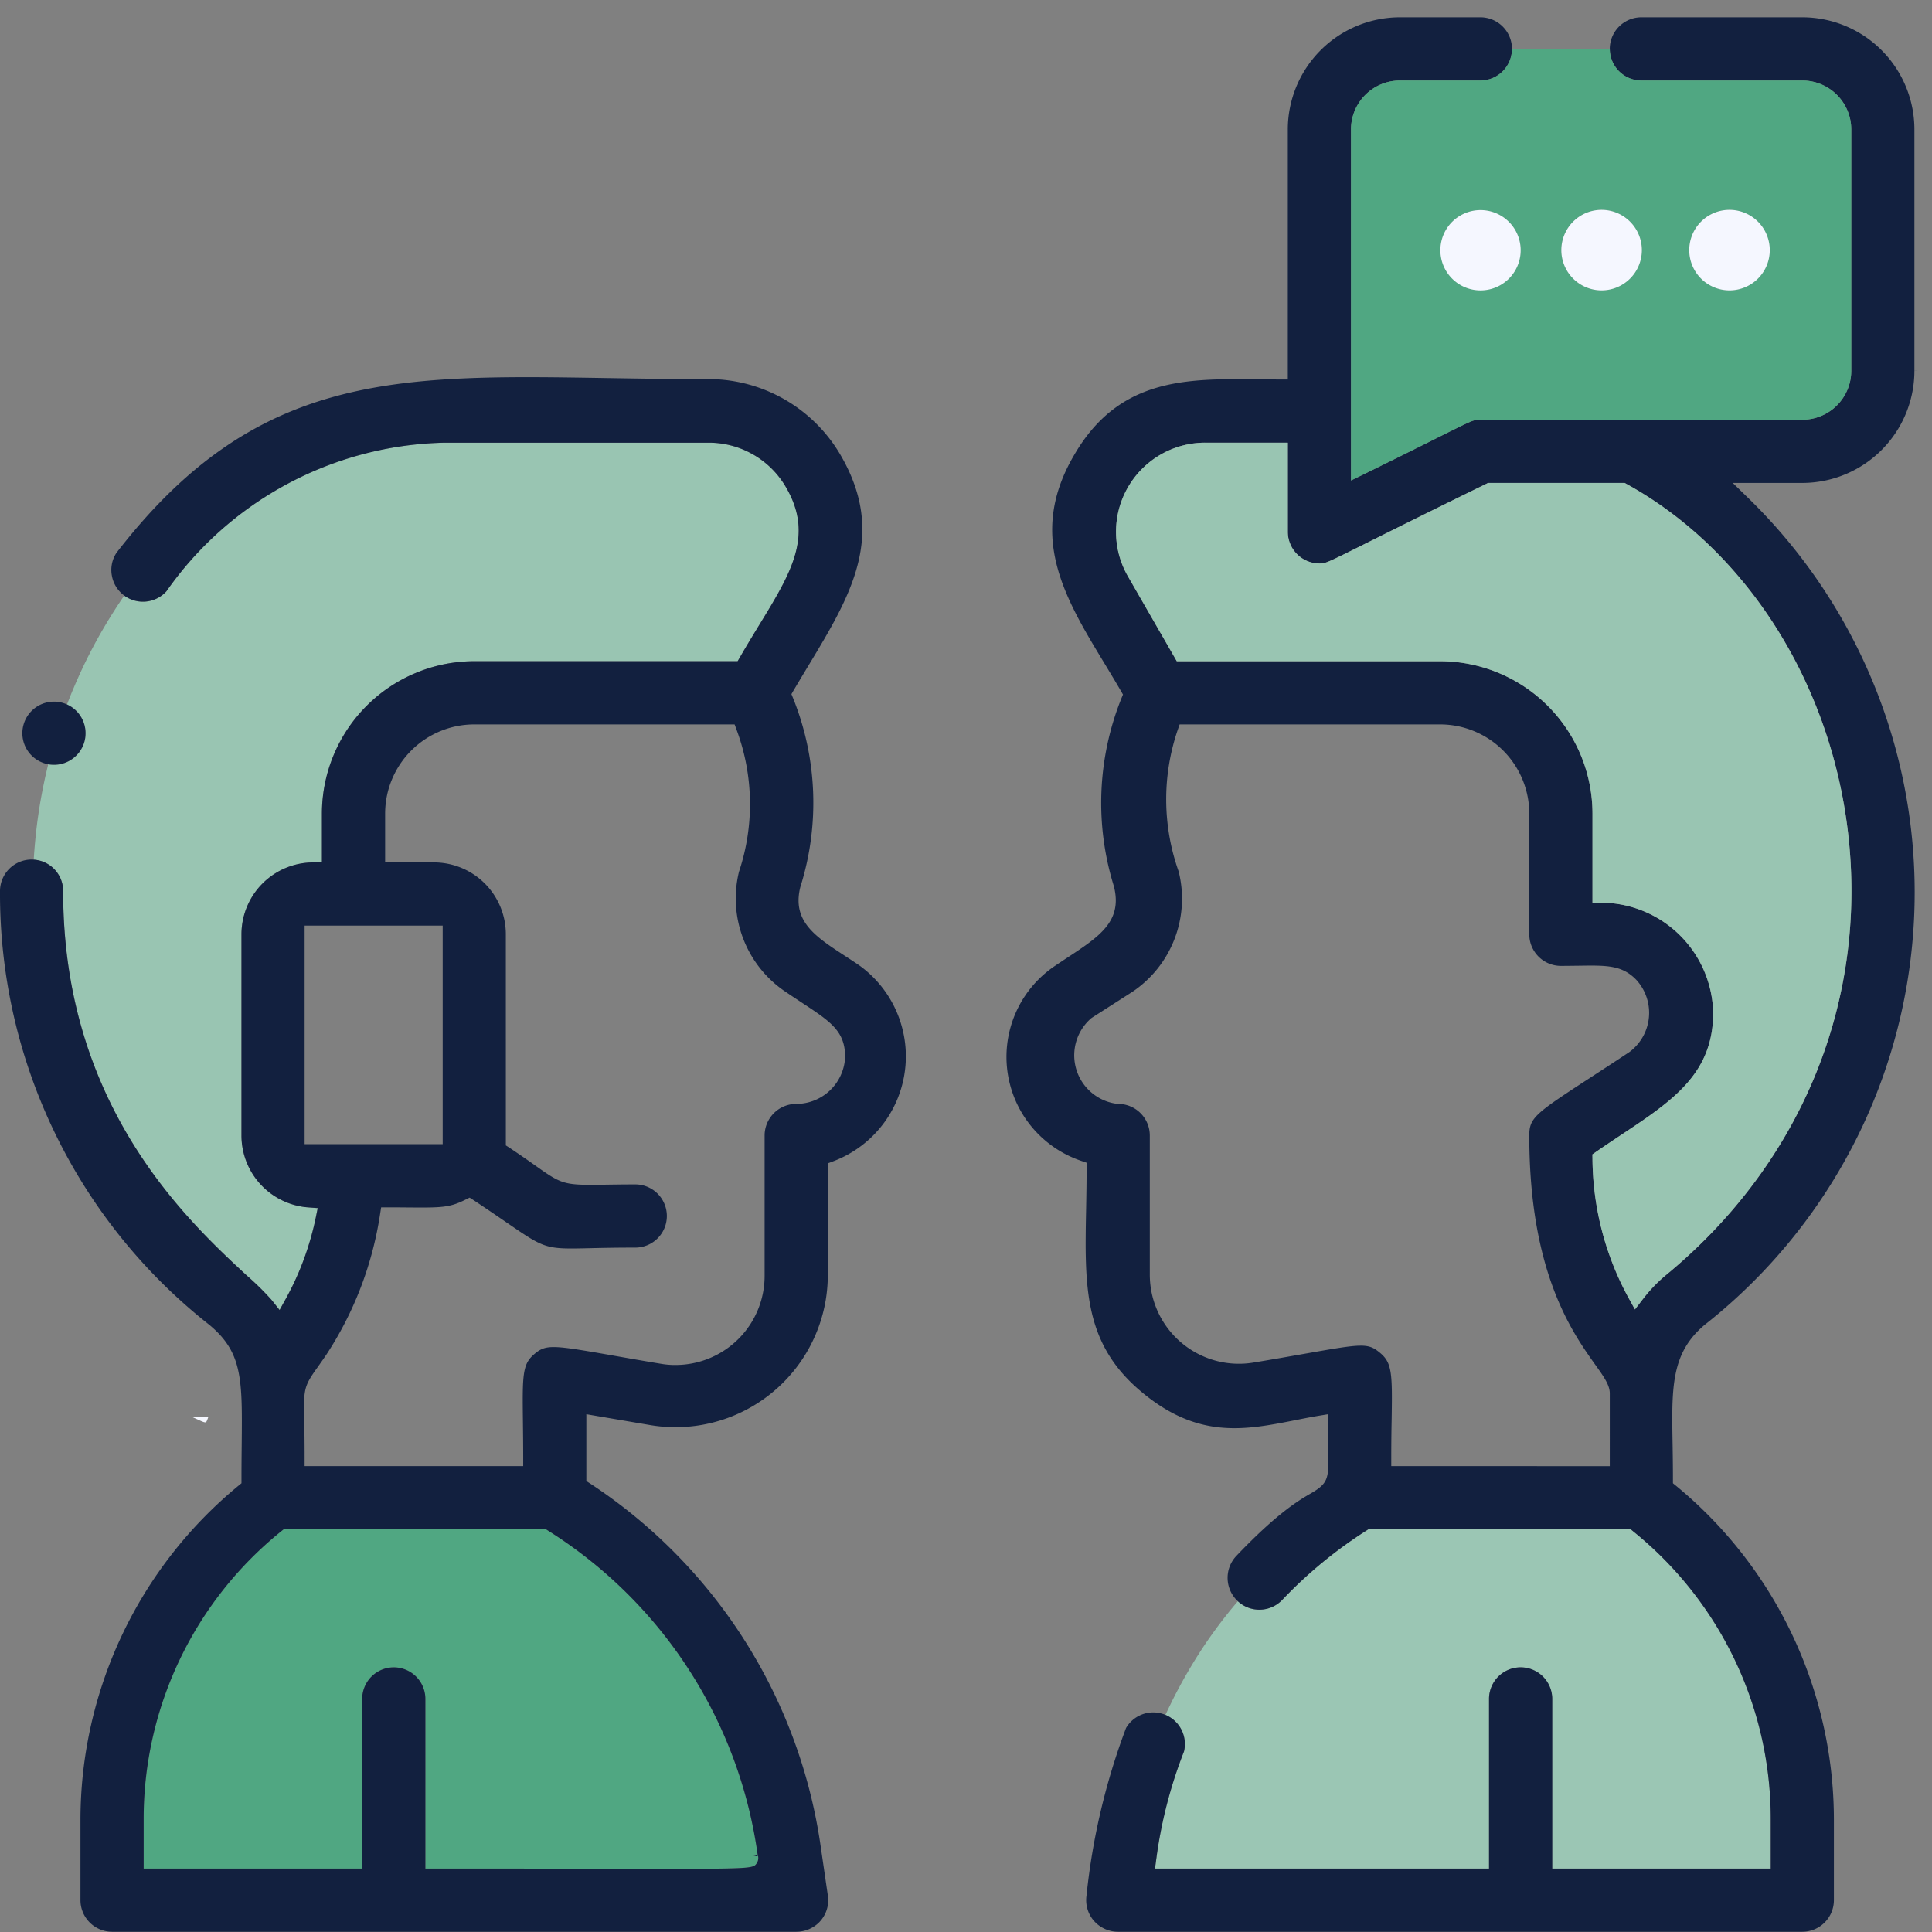 <?xml version="1.0" encoding="UTF-8"?> <svg xmlns="http://www.w3.org/2000/svg" xmlns:xlink="http://www.w3.org/1999/xlink" width="335" height="335" viewBox="0 0 335 335"><rect x="0" y="0" width="335" height="335" fill="#808080" stroke="none"/><defs><clipPath id="clip-path"><rect id="Rectangle_4069" data-name="Rectangle 4069" width="106.77" height="58.83" transform="translate(200.27 262.17)" fill="#9bc6b4"></rect></clipPath><clipPath id="clip-path-2"><rect id="Rectangle_4070" data-name="Rectangle 4070" width="132.637" height="150.39" transform="translate(5.85 73.76)" fill="#99c5b2"></rect></clipPath><clipPath id="clip-Teamwork_icon"><rect width="335" height="335"></rect></clipPath></defs><g id="Teamwork_icon" clip-path="url(#clip-Teamwork_icon)"><g id="Group_13121" data-name="Group 13121" transform="translate(10369 -4305)"><g id="Group_13117" data-name="Group 13117" transform="translate(-10369 4308)" style="isolation: isolate"><g id="Group_13116" data-name="Group 13116"><g id="Group_13115" data-name="Group 13115" clip-path="url(#clip-path)"><path id="Path_12802" data-name="Path 12802" d="M307.04,312.52V321H269.15V291.59a5.48,5.48,0,1,0-10.96,0V321H200.27l.23-1.7a79.367,79.367,0,0,1,4.8-18.61,5.485,5.485,0,0,0-3.22-6.34c.22-.45.43-.91.65-1.36l.66-1.35a89.874,89.874,0,0,1,5.15-8.91q1.98-2.985,4.2-5.78c.31-.39.62-.78.94-1.16s.62-.76.96-1.14a5.483,5.483,0,0,0,7.69-.23,77.13,77.13,0,0,1,14.57-12.01l.37-.24h45.49l.41.34a64.047,64.047,0,0,1,23.87,50.01" fill="#9bc6b4"></path></g></g></g><path id="Path_12803" data-name="Path 12803" d="M33.389,242.739h2.722c-.489,1.256-.14,1.117-2.722,0" transform="translate(-10369 4308)" fill="#f5f7ff"></path><g id="Group_13120" data-name="Group 13120" transform="translate(-10369 4308)" style="isolation: isolate"><g id="Group_13119" data-name="Group 13119"><g id="Group_13118" data-name="Group 13118" clip-path="url(#clip-path-2)"><path id="Path_12804" data-name="Path 12804" d="M131.67,105.33c-1.08,1.77-2.19,3.59-3.33,5.57l-.44.75H82.24a26.445,26.445,0,0,0-26.42,26.41v8.48h-1.5A12.473,12.473,0,0,0,41.87,159v34.89a12.5,12.5,0,0,0,10.28,12.3,10.252,10.252,0,0,0,1.24.16l1.7.13-.34,1.67a49.317,49.317,0,0,1-1.36,5.15v.01a49.343,49.343,0,0,1-3.82,8.87l-1.09,1.97-1.4-1.76a48.672,48.672,0,0,0-4.31-4.24c-10.32-9.56-31.82-29.45-31.82-66.54a5.449,5.449,0,0,0-5.1-5.55c.03-.5.06-1,.1-1.5s.08-1,.13-1.5a89.121,89.121,0,0,1,1.61-10.61c.1-.49.21-.98.33-1.48.11-.48.22-.97.35-1.45a5.476,5.476,0,0,0,6.04-3.26,5.48,5.48,0,0,0-2.79-7.11c.18-.47.36-.93.55-1.39v-.01q.27-.69.57-1.38a88.389,88.389,0,0,1,7.15-13.6c.26-.42.54-.84.82-1.26s.55-.83.84-1.24c.05.04.1.08.16.12a5.5,5.5,0,0,0,7.15-.87A60.426,60.426,0,0,1,77.11,73.76h45.81a15.472,15.472,0,0,1,13.37,7.73c4.87,8.33.89,14.84-4.62,23.84" fill="#99c5b2"></path><path id="Path_12805" data-name="Path 12805" d="M14.41,126.26a5.476,5.476,0,0,1-6.04,3.26,87.609,87.609,0,0,1,3.25-10.37,5.48,5.48,0,0,1,2.79,7.11" fill="#99c5b2"></path></g></g></g><path id="Path_12806" data-name="Path 12806" d="M130.51,318.87l.87-.2a1.231,1.231,0,0,1,.02.2Z" transform="translate(-10369 4308)" fill="#50a782"></path><path id="Path_12807" data-name="Path 12807" d="M263.54,39.02a6.98,6.98,0,1,1-4.19-5.07,6.947,6.947,0,0,1,4.19,5.07" transform="translate(-10369 4308)" fill="#50a782"></path><path id="Path_12808" data-name="Path 12808" d="M270.87,41.73a6.977,6.977,0,1,1,6.76,5.62,7.028,7.028,0,0,1-6.76-5.62" transform="translate(-10369 4308)" fill="#50a782"></path><path id="Path_12809" data-name="Path 12809" d="M299.89,47.35a6.98,6.98,0,1,1,6.98-6.98,6.986,6.986,0,0,1-6.98,6.98" transform="translate(-10369 4308)" fill="#50a782"></path><path id="Path_12810" data-name="Path 12810" d="M131.38,318.67l-.87.2h.89a1.231,1.231,0,0,0-.02-.2m0,0-.87.2h.89a1.231,1.231,0,0,0-.02-.2m0,0-.87.2h.89a1.231,1.231,0,0,0-.02-.2" transform="translate(-10369 4308)" fill="#12203f"></path><path id="Path_12811" data-name="Path 12811" d="M131.37,318.59a79.221,79.221,0,0,0-36.33-56.18l-.37-.24H49.19l-.42.34a64.037,64.037,0,0,0-23.86,50.01V321H62.8V291.59a5.48,5.48,0,1,1,10.96,0V321h1.5c14.19,0,24.72.02,32.53.03,3.56,0,6.57.01,9.11.01,13.67,0,13.76-.13,14.32-.98a1.6,1.6,0,0,0,.15-1.47m-.86.28.87-.2a1.231,1.231,0,0,1,.02.2Z" transform="translate(-10369 4308)" fill="#50a782"></path><path id="Path_12812" data-name="Path 12812" d="M155.82,173.3a19.385,19.385,0,0,0-6.9-8.96l-.12-.08c-.82-.56-1.61-1.07-2.36-1.56-5.1-3.33-9.13-5.96-7.67-11.88a48.566,48.566,0,0,0-1.26-32.78l-.28-.68.37-.64q1.29-2.175,2.58-4.31c7.32-12.13,13.64-22.6,5.59-36.47a26.543,26.543,0,0,0-22.85-13.21c-6.12.01-11.85-.08-17.42-.17-36.81-.61-61.13-1.02-85.3,30.29a5.378,5.378,0,0,0-.79,4.03,5.439,5.439,0,0,0,2.14,3.39c.05.04.1.08.16.12a5.5,5.5,0,0,0,7.15-.87A60.426,60.426,0,0,1,77.11,73.76h45.81a15.472,15.472,0,0,1,13.37,7.73c4.87,8.33.89,14.84-4.62,23.84-1.08,1.77-2.19,3.59-3.33,5.57l-.44.75H82.24a26.445,26.445,0,0,0-26.42,26.41v8.48h-1.5A12.473,12.473,0,0,0,41.87,159v34.89a12.5,12.5,0,0,0,10.28,12.3,10.252,10.252,0,0,0,1.24.16l1.7.13-.34,1.67a49.317,49.317,0,0,1-1.36,5.15v.01a49.343,49.343,0,0,1-3.82,8.87l-1.09,1.97-1.4-1.76a48.672,48.672,0,0,0-4.31-4.24c-10.32-9.56-31.82-29.45-31.82-66.54a5.449,5.449,0,0,0-5.1-5.55c-.1-.01-.21-.02-.31-.02H5.48A5.487,5.487,0,0,0,0,151.45v.16A95.1,95.1,0,0,0,36.27,226.7c5.8,4.8,5.75,9.46,5.64,20.74-.02,1.81-.04,3.82-.04,6.05v.7l-.55.45a75.091,75.091,0,0,0-27.37,57.89v13.95a5.488,5.488,0,0,0,5.48,5.48H138.06a5.607,5.607,0,0,0,3.91-1.57,5.469,5.469,0,0,0,1.64-3.86,5.761,5.761,0,0,0-.06-.82l-1.25-8.57a90.6,90.6,0,0,0-39.95-62.89l-.68-.44V242.22l11.17,1.9a26.417,26.417,0,0,0,30.35-21.77,27.042,27.042,0,0,0,.35-4.31V198.72l.97-.37a19.446,19.446,0,0,0,11.31-25.05m-103-15.8H76.76v37.89H52.82Zm78.4,162.56c-.56.85-.65.98-14.32.98-2.54,0-5.55-.01-9.11-.01-7.81-.01-18.34-.03-32.53-.03h-1.5V291.59a5.48,5.48,0,1,0-10.96,0V321H24.91v-8.48a64.037,64.037,0,0,1,23.86-50.01l.42-.34H94.67l.37.24a79.221,79.221,0,0,1,36.33,56.18,1.6,1.6,0,0,1-.15,1.47m6.85-131.65h-.01a5.488,5.488,0,0,0-5.48,5.48v24.15a15.457,15.457,0,0,1-15.24,15.64,14.262,14.262,0,0,1-2.76-.21c-3.22-.53-5.92-1.01-8.2-1.41-10.65-1.87-11.7-1.99-13.75-.25-2.01,1.71-2.06,3.46-1.96,11.49.02,1.83.05,3.95.05,6.42v1.5H52.82v-1.5c0-2.69-.03-4.72-.07-6.29-.1-5.51-.11-5.97,2.27-9.29.42-.59.93-1.31,1.55-2.22a61.131,61.131,0,0,0,9.32-24.3l.2-1.27h1.28c1.31,0,2.46.01,3.48.02,5.57.04,7.06.05,9.81-1.33l.77-.38.73.47c2.34,1.55,4.2,2.83,5.73,3.88,6.71,4.6,6.7,4.6,14.5,4.42,2.02-.05,4.53-.1,7.76-.1a5.48,5.48,0,0,0,0-10.96c-2.16,0-3.9.03-5.33.05-6.99.1-7.32,0-11.89-3.24-1.15-.82-2.59-1.83-4.54-3.13l-.68-.44V159a12.466,12.466,0,0,0-12.45-12.46H66.78v-8.47a15.471,15.471,0,0,1,15.46-15.46h45.14l.36.98a36.985,36.985,0,0,1,.39,24.59,19.489,19.489,0,0,0,8.11,20.81c1.06.72,2.02,1.35,2.88,1.92,4.94,3.26,7.42,4.9,7.42,9.37a8.484,8.484,0,0,1-8.47,8.13" transform="translate(-10369 4308)" fill="#12203f"></path><path id="Path_12814" data-name="Path 12814" d="M295.57,226.73A95.423,95.423,0,0,0,303.1,83.32l-2.65-2.58h12.07a19.461,19.461,0,0,0,19.43-19.43l1.5-.01h-1.5V19.44A19.453,19.453,0,0,0,312.52,0H284.61a5.48,5.48,0,0,0,0,10.96h27.91A8.484,8.484,0,0,1,321,19.44V61.3a8.484,8.484,0,0,1-8.48,8.48H256.69c-.94,0-1.14,0-4.14,1.48-.84.41-1.88.93-3.22,1.6-2.84,1.42-6.92,3.46-12.91,6.4l-2.16,1.05V19.44a8.484,8.484,0,0,1,8.48-8.48h13.95a5.48,5.48,0,1,0,0-10.96H242.74A19.461,19.461,0,0,0,223.3,19.44V62.8h-1.5q-1.86,0-3.72-.03c-12.42-.13-24.13-.25-31.89,13.24-8.1,13.91-1.55,24.7,5.38,36.12.94,1.56,1.88,3.11,2.78,4.66l.37.64-.28.68a48.612,48.612,0,0,0-1.28,32.62l.02.1c1.43,5.94-2.55,8.56-8.06,12.19-.67.44-1.38.91-2.12,1.41a19.01,19.01,0,0,0-5.3,26.36,19.09,19.09,0,0,0,9.7,7.47l1.01.35v1.07c0,2.34-.04,4.59-.08,6.78-.27,13.55-.46,23.35,9.39,31.71,9.92,8.43,18.11,6.81,26.79,5.1,1.34-.27,2.68-.53,4.02-.76l1.75-.29v1.77c0,1.73.02,3.12.04,4.25.08,5.1.1,5.89-3.03,7.71-2.04,1.18-5.82,3.38-12.99,10.92a5.52,5.52,0,0,0,.33,7.77l.01.01a5.483,5.483,0,0,0,7.69-.23,77.13,77.13,0,0,1,14.57-12.01l.37-.24h45.49l.41.34a64.047,64.047,0,0,1,23.87,50.01V321H269.15V291.59a5.48,5.48,0,1,0-10.96,0V321H200.27l.23-1.7a79.367,79.367,0,0,1,4.8-18.61,5.485,5.485,0,0,0-3.22-6.34,5.846,5.846,0,0,0-.74-.25,5.455,5.455,0,0,0-6.09,2.53,115.857,115.857,0,0,0-6.85,29.02,5.492,5.492,0,0,0,1.04,4.12,5.565,5.565,0,0,0,4.43,2.19H312.52a5.48,5.48,0,0,0,5.47-5.48V312.52a75.044,75.044,0,0,0-27.36-57.88l-.55-.45v-.7c0-2.24-.03-4.28-.06-6.15-.17-9.79-.27-15.7,5.55-20.61m-16.44,24.49H241.24v-1.5c0-2.61.03-4.84.07-6.75.12-7.76.07-9.65-1.98-11.36-2.12-1.77-2.94-1.67-13.12.13-2.41.42-5.31.94-8.84,1.52a15.455,15.455,0,0,1-17.79-12.69,15.962,15.962,0,0,1-.21-2.76V193.89a5.488,5.488,0,0,0-5.48-5.48l-.18-.01a8.481,8.481,0,0,1-4.5-14.84l.17-.12,6.98-4.47a19.46,19.46,0,0,0,8.02-20.84,37.312,37.312,0,0,1-.19-24.51l.35-1.01h45.17a15.471,15.471,0,0,1,15.46,15.46V159a5.488,5.488,0,0,0,5.48,5.48c1.17,0,2.22-.02,3.16-.03,4.79-.07,7.44-.11,9.91,2.44a8.468,8.468,0,0,1-.56,12.01,7.3,7.3,0,0,1-.59.49c-2.76,1.84-5.07,3.33-7.03,4.61-9.34,6.07-10.37,6.84-10.37,9.89,0,23.67,7.42,34.09,11.4,39.69,1.54,2.15,2.56,3.58,2.56,5.04Zm9.51-32.94a26.451,26.451,0,0,0-3.75,3.95l-1.4,1.82-1.11-2.01a51.022,51.022,0,0,1-6.25-24.09l-.01-.79.65-.45c1.45-1.01,2.89-1.96,4.28-2.89,8.95-5.94,16.01-10.63,16.01-21.21a19.512,19.512,0,0,0-19.43-19.09h-1.5V138.07a26.447,26.447,0,0,0-26.42-26.42H204.05l-8.46-14.7a15.453,15.453,0,0,1,13.38-23.19H223.3V89.22a5.488,5.488,0,0,0,5.48,5.48c1.08,0,1.1,0,8.56-3.73,4.17-2.08,10.46-5.23,20.37-10.07l.31-.16h23.69l.34.19c21.37,11.77,36.17,35.78,38.62,62.65,2.62,28.67-9.06,55.9-32.03,74.7" transform="translate(-10369 4308)" fill="#12203f"></path><path id="Path_12815" data-name="Path 12815" d="M312.52,10.96H284.61a5.488,5.488,0,0,1-5.48-5.48H262.17a5.488,5.488,0,0,1-5.48,5.48H242.74a8.484,8.484,0,0,0-8.48,8.48V80.31l2.16-1.05c5.99-2.94,10.07-4.98,12.91-6.4,1.34-.67,2.38-1.19,3.22-1.6,3-1.48,3.2-1.48,4.14-1.48h55.83A8.484,8.484,0,0,0,321,61.3V19.44a8.484,8.484,0,0,0-8.48-8.48M263.15,43.05a6.961,6.961,0,1,1,.39-4.03,6.962,6.962,0,0,1-.39,4.03m14.48,4.3a6.98,6.98,0,1,1,7.06-6.9,6.981,6.981,0,0,1-7.06,6.9m22.26,0a6.98,6.98,0,1,1,6.98-6.98,6.986,6.986,0,0,1-6.98,6.98" transform="translate(-10369 4308)" fill="#50a782"></path><path id="Path_12816" data-name="Path 12816" d="M288.64,218.28a26.451,26.451,0,0,0-3.75,3.95l-1.4,1.82-1.11-2.01a51.022,51.022,0,0,1-6.25-24.09l-.01-.79.65-.45c1.45-1.01,2.89-1.96,4.28-2.89,8.95-5.94,16.01-10.63,16.01-21.21a19.512,19.512,0,0,0-19.43-19.09h-1.5V138.07a26.447,26.447,0,0,0-26.42-26.42H204.05l-8.46-14.7a15.453,15.453,0,0,1,13.38-23.19H223.3V89.22a5.488,5.488,0,0,0,5.48,5.48c1.08,0,1.1,0,8.56-3.73,4.17-2.08,10.46-5.23,20.37-10.07l.31-.16h23.69l.34.19c21.37,11.77,36.17,35.78,38.62,62.65,2.62,28.67-9.06,55.9-32.03,74.7" transform="translate(-10369 4308)" fill="#99c5b2"></path><path id="Path_12818" data-name="Path 12818" d="M284.69,40.45a6.98,6.98,0,1,1-6.9-7.06,6.987,6.987,0,0,1,6.9,7.06" transform="translate(-10369 4308)" fill="#f5f7ff"></path><path id="Path_12819" data-name="Path 12819" d="M306.87,40.37a6.98,6.98,0,1,1-6.98-6.98,6.986,6.986,0,0,1,6.98,6.98" transform="translate(-10369 4308)" fill="#f5f7ff"></path><path id="Path_12820" data-name="Path 12820" d="M263.15,43.05a6.961,6.961,0,1,1,.39-4.03,6.962,6.962,0,0,1-.39,4.03" transform="translate(-10369 4308)" fill="#f5f7ff"></path><path id="Path_12821" data-name="Path 12821" d="M14.41,126.26a5.476,5.476,0,0,1-6.04,3.26,5.311,5.311,0,0,1-1.14-.34,5.467,5.467,0,0,1-1.73-8.93,5.459,5.459,0,0,1,3.85-1.59,5.481,5.481,0,0,1,5.06,7.6" transform="translate(-10369 4308)" fill="#12203f"></path><rect id="Rectangle_4072" data-name="Rectangle 4072" width="333.45" height="331.96" transform="translate(-10369 4308)" fill="none"></rect><rect id="Rectangle_4073" data-name="Rectangle 4073" width="333.45" height="331.96" transform="translate(-10369 4308)" fill="none"></rect></g></g></svg> 